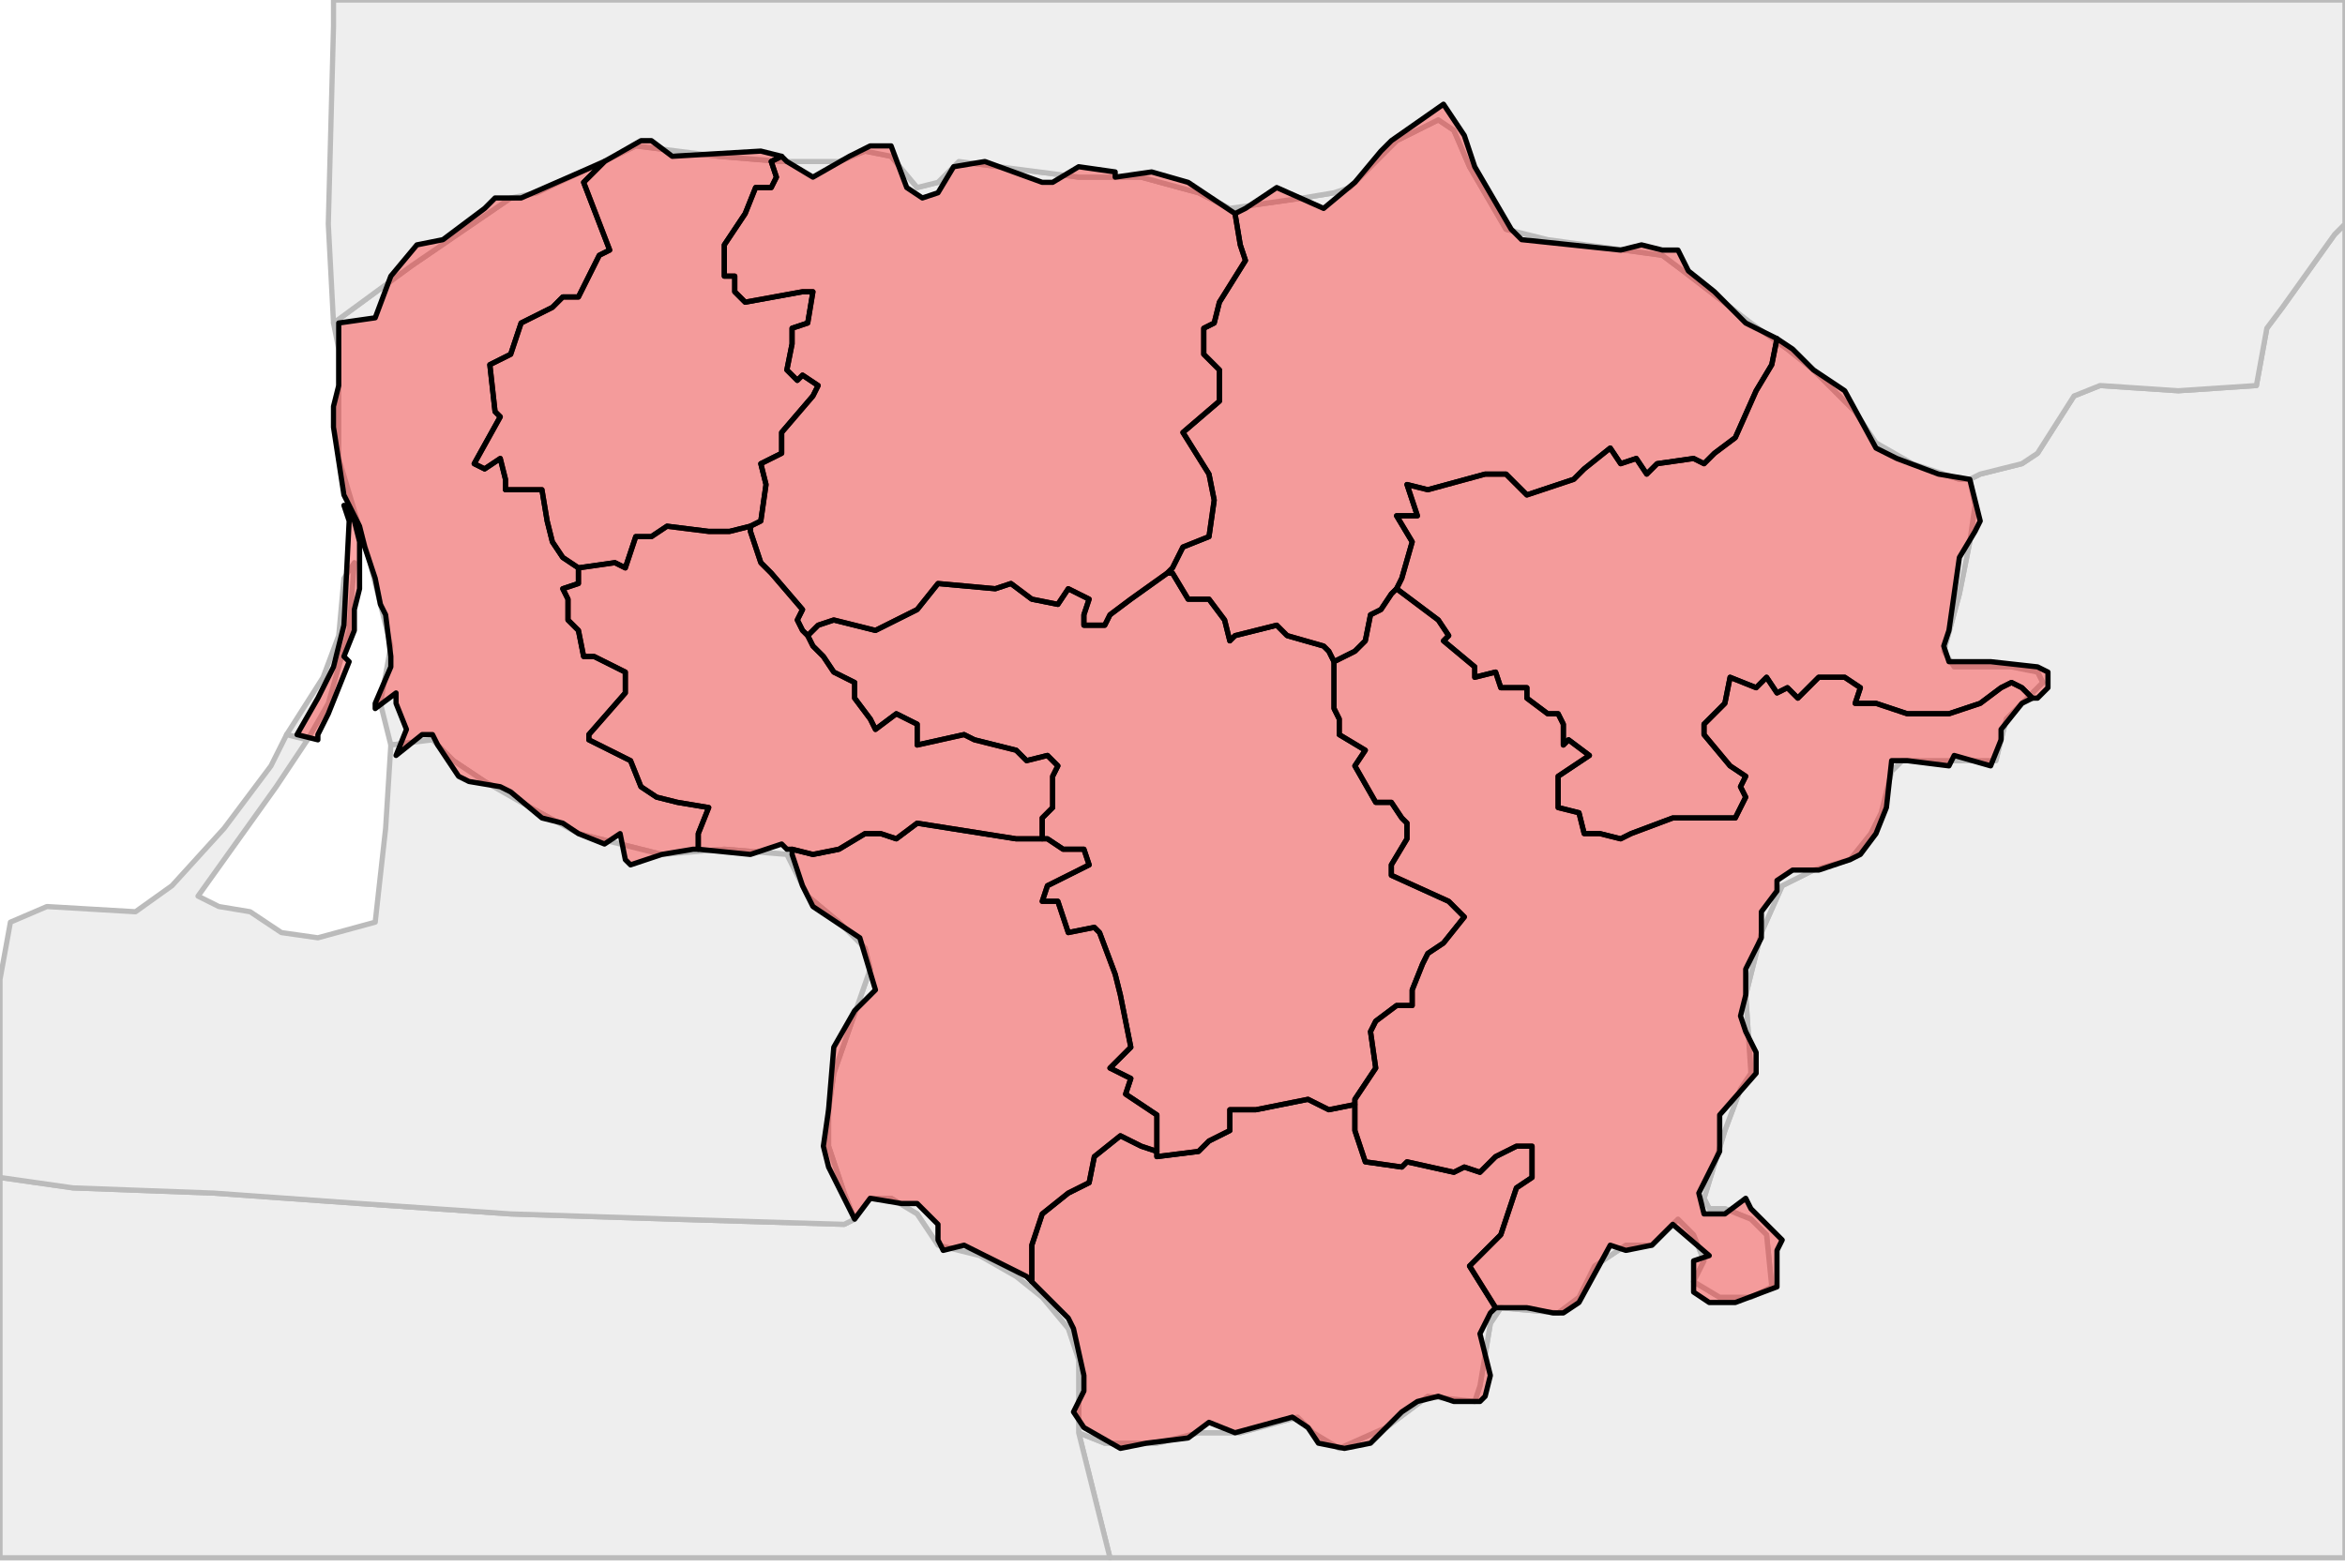 <?xml version="1.0" encoding="UTF-8"?><!DOCTYPE svg  PUBLIC '-//W3C//DTD SVG 1.1//EN'  'http://www.w3.org/Graphics/SVG/1.1/DTD/svg11.dtd'><svg enable_background="new 0 0 450 301" height="301px" style="stroke-linejoin: round; stroke:#000; fill:#f6f3f0;" version="1.1" viewBox="0 0 450 301" width="450px" xmlns="http://www.w3.org/2000/svg" xmlns:xlink="http://www.w3.org/1999/xlink"><defs><style type="text/css"><![CDATA[path { fill-rule: evenodd; }
#context path { fill: #eee; stroke: #bbb; } ]]></style></defs><g id="context"><path d="M378,92L379,97L378,104L376,114L373,125L375,128L386,128L391,129L392,131L385,138L383,146L365,146L363,148L361,156L359,160L355,165L348,167L342,170L338,179L335,191L336,206L334,209L331,217L327,230L328,232L331,232L336,234L339,237L340,247L336,249L330,249L325,246L327,242L325,237L322,234L317,239L312,239L306,243L303,249L299,252L288,251L286,254L284,266L283,269L274,268L266,274L257,278L252,275L249,272L238,275L230,275L222,277L212,277L207,275L213,299L450,299L450,43L448,45L438,59L435,63L433,74L418,75L403,74L398,76L391,87L388,89L380,91L378,92Z " data-iso="BLR"/><path d="M55,141L59,142L63,135L67,121L68,108L66,111L65,122L62,130L55,141Z M65,67L65,88L71,108L75,124L73,135L75,143L75,143L83,142L87,146L93,150L100,154L111,160L123,163L127,164L139,163L151,164L155,172L161,177L166,182L167,186L160,206L159,213L159,220L162,229L164,234L167,230L171,230L176,233L180,239L188,241L195,245L200,249L205,255L207,261L207,273L207,275L212,277L222,277L230,275L238,275L249,272L252,275L257,278L266,274L274,268L283,269L284,266L286,254L288,251L299,252L303,249L306,243L312,239L317,239L322,234L325,237L327,242L325,246L330,249L336,249L340,247L339,237L336,234L331,232L328,232L327,230L331,217L334,209L336,206L335,191L338,179L342,170L348,167L355,165L359,160L361,156L363,148L365,146L383,146L385,138L392,131L391,129L386,128L375,128L373,125L376,114L378,104L379,97L378,92L376,92L367,89L360,85L356,79L348,71L343,67L336,62L323,52L319,49L297,46L289,44L282,32L279,25L276,23L268,27L259,36L256,37L250,38L236,40L230,37L219,34L207,34L184,31L180,35L176,36L171,30L166,29L161,31L150,31L138,30L122,28L120,29L103,37L98,38L79,51L64,62L65,67Z " data-iso="LTU"/><path d="M64,62L79,51L98,38L103,37L120,29L122,28L138,30L150,31L161,31L166,29L171,30L176,36L180,35L184,31L207,34L219,34L230,37L236,40L250,38L256,37L259,36L268,27L276,23L279,25L282,32L289,44L297,46L319,49L323,52L336,62L343,67L348,71L356,79L360,85L367,89L376,92L378,92L380,91L388,89L391,87L398,76L403,74L418,75L433,74L435,63L438,59L448,45L450,43L450,0L64,0L64,5L63,43L64,62Z " data-iso="LVA"/><path d="M207,275L207,273L207,261L205,255L200,249L195,245L188,241L180,239L176,233L171,230L167,230L164,234L162,235L129,234L98,233L69,231L41,229L14,228L0,226L0,299L213,299L207,275Z " data-iso="POL"/><path d="M164,234L162,229L159,220L159,213L160,206L167,186L166,182L161,177L155,172L151,164L139,163L127,164L123,163L111,160L100,154L93,150L87,146L83,142L75,143L74,159L72,177L61,180L54,179L48,175L42,174L38,172L53,151L59,142L55,141L52,147L43,159L33,170L26,175L9,174L2,177L0,188L0,226L14,228L41,229L69,231L98,233L129,234L162,235L164,234Z " data-iso="RUS"/></g><g fill="red" fill-opacity="0.35" id="regions"><path d="M61,141L63,137L67,127L66,126L68,121L68,117L69,113L69,104L68,100L66,97L67,100L66,120L64,128L61,134L57,141L61,142L61,141Z M100,38L95,38L93,40L85,46L80,47L75,53L72,61L65,62L65,74L64,78L64,82L66,95L69,101L70,105L72,111L73,116L74,118L75,126L75,128L72,135L72,136L76,133L76,135L78,140L76,145L81,141L83,141L84,143L88,149L90,150L96,151L98,152L104,157L108,158L111,160L116,162L119,160L120,165L121,166L127,164L133,163L134,163L134,160L136,155L130,154L126,153L123,151L121,146L113,142L113,141L120,133L120,129L114,126L112,126L111,121L109,119L109,115L108,113L111,112L111,110L111,109L108,107L106,104L105,100L104,94L103,94L97,94L97,92L96,88L93,90L91,89L96,80L95,79L94,70L98,68L100,62L106,59L108,57L111,57L115,49L117,48L112,35L116,31L100,38Z " data-fips="LH58" data-fips-="" data-iso3="LTU" data-name="Klaipedos" data-p="KL"/><path d="M150,30L146,29L129,30L125,27L123,27L116,31L112,35L117,48L115,49L111,57L108,57L106,59L100,62L98,68L94,70L95,79L96,80L91,89L93,90L96,88L97,92L97,94L103,94L104,94L105,100L106,104L108,107L111,109L118,108L120,109L122,103L125,103L128,101L136,102L140,102L144,101L146,100L147,93L146,89L150,87L150,83L156,76L157,74L154,72L153,73L151,71L152,66L152,63L155,62L156,56L154,56L143,58L141,56L141,53L139,53L139,47L143,41L145,36L148,36L149,34L148,31L150,30L150,30Z " data-fips="LH63" data-fips-="" data-iso3="LTU" data-name="Teliai" data-p="TE"/><path d="M222,221L219,220L215,218L210,222L209,227L205,229L200,233L198,239L198,246L199,247L205,253L206,255L208,264L208,267L206,271L208,274L215,278L220,277L228,276L232,273L237,275L248,272L251,274L253,277L258,278L263,277L269,271L272,269L276,268L279,269L284,269L285,268L286,264L284,256L285,254L286,252L287,251L282,243L288,237L291,228L294,226L294,220L291,220L287,222L284,225L281,224L279,225L270,223L269,224L262,223L260,217L260,215L260,212L255,213L251,211L241,213L236,213L236,217L232,219L230,221L222,222L222,221Z " data-fips="LH56" data-fips-="" data-iso3="LTU" data-name="Alytaus" data-p="AL"/><path d="M217,115L213,118L212,120L208,120L208,118L209,115L205,113L203,116L198,115L194,112L191,113L180,112L176,117L168,121L160,119L157,120L155,122L156,124L158,126L160,129L164,131L164,134L167,138L168,140L172,137L176,139L176,143L185,141L187,142L195,144L197,146L201,145L203,147L202,149L202,155L200,157L200,161L201,161L204,163L208,163L209,166L201,170L200,173L203,173L205,179L210,178L211,179L214,187L215,191L217,201L213,205L217,207L216,210L222,214L222,220L222,221L222,222L230,221L232,219L236,217L236,213L241,213L251,211L255,213L260,212L260,211L264,205L263,198L264,196L268,193L271,193L271,190L273,185L274,183L277,181L281,176L278,173L267,168L267,166L270,161L270,158L269,157L267,154L264,154L260,147L262,144L257,141L257,138L256,136L256,130L256,127L255,125L254,124L247,122L245,120L237,122L236,123L235,119L232,115L228,115L225,110L224,110L217,115Z " data-fips="LH57" data-fips-="" data-iso3="LTU" data-name="Kauno" data-p="KU"/><path d="M152,164L154,170L156,174L162,178L165,180L168,190L164,194L160,201L159,213L158,220L159,224L164,234L167,230L173,231L176,231L180,235L180,238L181,240L185,239L197,245L198,246L198,239L200,233L205,229L209,227L210,222L215,218L219,220L222,221L222,220L222,214L216,210L217,207L213,205L217,201L215,191L214,187L211,179L210,178L205,179L203,173L200,173L201,170L209,166L208,163L204,163L201,161L200,161L195,161L176,158L172,161L169,160L166,160L161,163L156,164L152,163L152,164Z " data-fips="LH59" data-fips-="" data-iso3="LTU" data-name="Marijampoles" data-p="MR"/><path d="M335,62L329,56L324,52L322,48L319,48L315,47L311,48L292,46L290,44L283,32L281,26L277,20L267,27L265,29L260,35L254,40L245,36L239,40L237,41L238,47L239,50L234,58L233,62L231,63L231,68L234,71L234,77L227,83L232,91L233,96L232,103L227,105L225,109L224,110L225,110L228,115L232,115L235,119L236,123L237,122L245,120L247,122L254,124L255,125L256,127L258,126L260,125L262,123L263,118L265,117L267,114L268,113L269,111L271,104L268,99L272,99L270,93L274,94L285,91L289,91L293,95L302,92L304,90L309,86L311,89L314,88L316,91L318,89L325,88L327,89L329,87L333,84L337,75L340,70L341,65L335,62Z " data-fips="LH60" data-fips-="" data-iso3="LTU" data-name="Panevezio" data-p="PN"/><path d="M150,30L148,31L149,34L148,36L145,36L143,41L139,47L139,53L141,53L141,56L143,58L154,56L156,56L155,62L152,63L152,66L151,71L153,73L154,72L157,74L156,76L150,83L150,87L146,89L147,93L146,100L144,101L144,102L146,108L148,110L154,117L153,119L154,121L155,122L157,120L160,119L168,121L176,117L180,112L191,113L194,112L198,115L203,116L205,113L209,115L208,118L208,120L212,120L213,118L217,115L224,110L225,109L227,105L232,103L233,96L232,91L227,83L234,77L234,71L231,68L231,63L233,62L234,58L239,50L238,47L237,41L237,41L228,35L221,33L214,34L214,33L207,32L202,35L200,35L189,31L183,32L180,37L177,38L174,36L171,28L167,28L163,30L156,34L151,31L150,30Z " data-fips="LH61" data-fips-="" data-iso3="LTU" data-name="iauliai" data-p="SA"/><path d="M140,102L136,102L128,101L125,103L122,103L120,109L118,108L111,109L111,110L111,112L108,113L109,115L109,119L111,121L112,126L114,126L120,129L120,133L113,141L113,142L121,146L123,151L126,153L130,154L136,155L134,160L134,163L144,164L150,162L151,163L152,163L156,164L161,163L166,160L169,160L172,161L176,158L195,161L200,161L200,157L202,155L202,149L203,147L201,145L197,146L195,144L187,142L185,141L176,143L176,139L172,137L168,140L167,138L164,134L164,131L160,129L158,126L156,124L155,122L154,121L153,119L154,117L148,110L146,108L144,102L144,101L140,102Z " data-fips="LH62" data-fips-="" data-iso3="LTU" data-name="Taurages" data-p="TA"/><path d="M341,65L340,70L337,75L333,84L329,87L327,89L325,88L318,89L316,91L314,88L311,89L309,86L304,90L302,92L293,95L289,91L285,91L274,94L270,93L272,99L268,99L271,104L269,111L268,113L276,119L278,122L277,123L283,128L283,130L287,129L288,132L293,132L293,134L297,137L299,137L300,139L300,143L301,142L305,145L299,149L299,155L303,156L304,160L307,160L311,161L313,160L321,157L329,157L333,157L335,153L334,151L335,149L332,147L327,141L327,139L331,135L332,130L337,132L339,130L341,133L343,132L345,134L349,130L354,130L357,132L356,135L360,135L366,137L374,137L380,135L384,132L386,131L388,132L390,134L391,134L393,132L393,129L391,128L382,127L374,127L373,124L374,121L376,107L379,102L380,100L378,92L372,91L364,88L360,86L354,75L348,71L344,67L341,65Z " data-fips="LH64" data-fips-="LH60" data-iso3="LTU" data-name="Utenos" data-p="UT"/><path d="M267,114L265,117L263,118L262,123L260,125L258,126L256,127L256,130L256,136L257,138L257,141L262,144L260,147L264,154L267,154L269,157L270,158L270,161L267,166L267,168L278,173L281,176L277,181L274,183L273,185L271,190L271,193L268,193L264,196L263,198L264,205L260,211L260,212L260,215L260,217L262,223L269,224L270,223L279,225L281,224L284,225L287,222L291,220L294,220L294,226L291,228L288,237L282,243L287,251L288,251L293,251L298,252L300,252L303,250L309,239L312,240L317,239L321,235L328,241L325,242L325,248L328,250L333,250L341,247L341,240L342,238L336,232L335,230L331,233L327,233L326,229L330,221L330,214L337,206L337,202L335,198L334,195L335,191L335,186L338,180L338,175L341,171L341,169L344,167L349,167L355,165L357,164L360,160L362,155L363,146L366,146L374,147L375,145L382,147L384,142L384,140L388,135L390,134L388,132L386,131L384,132L380,135L374,137L366,137L360,135L356,135L357,132L354,130L349,130L345,134L343,132L341,133L339,130L337,132L332,130L331,135L327,139L327,141L332,147L335,149L334,151L335,153L333,157L329,157L321,157L313,160L311,161L307,160L304,160L303,156L299,155L299,149L305,145L301,142L300,143L300,139L299,137L297,137L293,134L293,132L288,132L287,129L283,130L283,128L277,123L278,122L276,119L268,113L267,114Z " data-fips="LH65" data-fips-="LH64" data-iso3="LTU" data-name="Vilniaus" data-p="VL"/></g></svg>